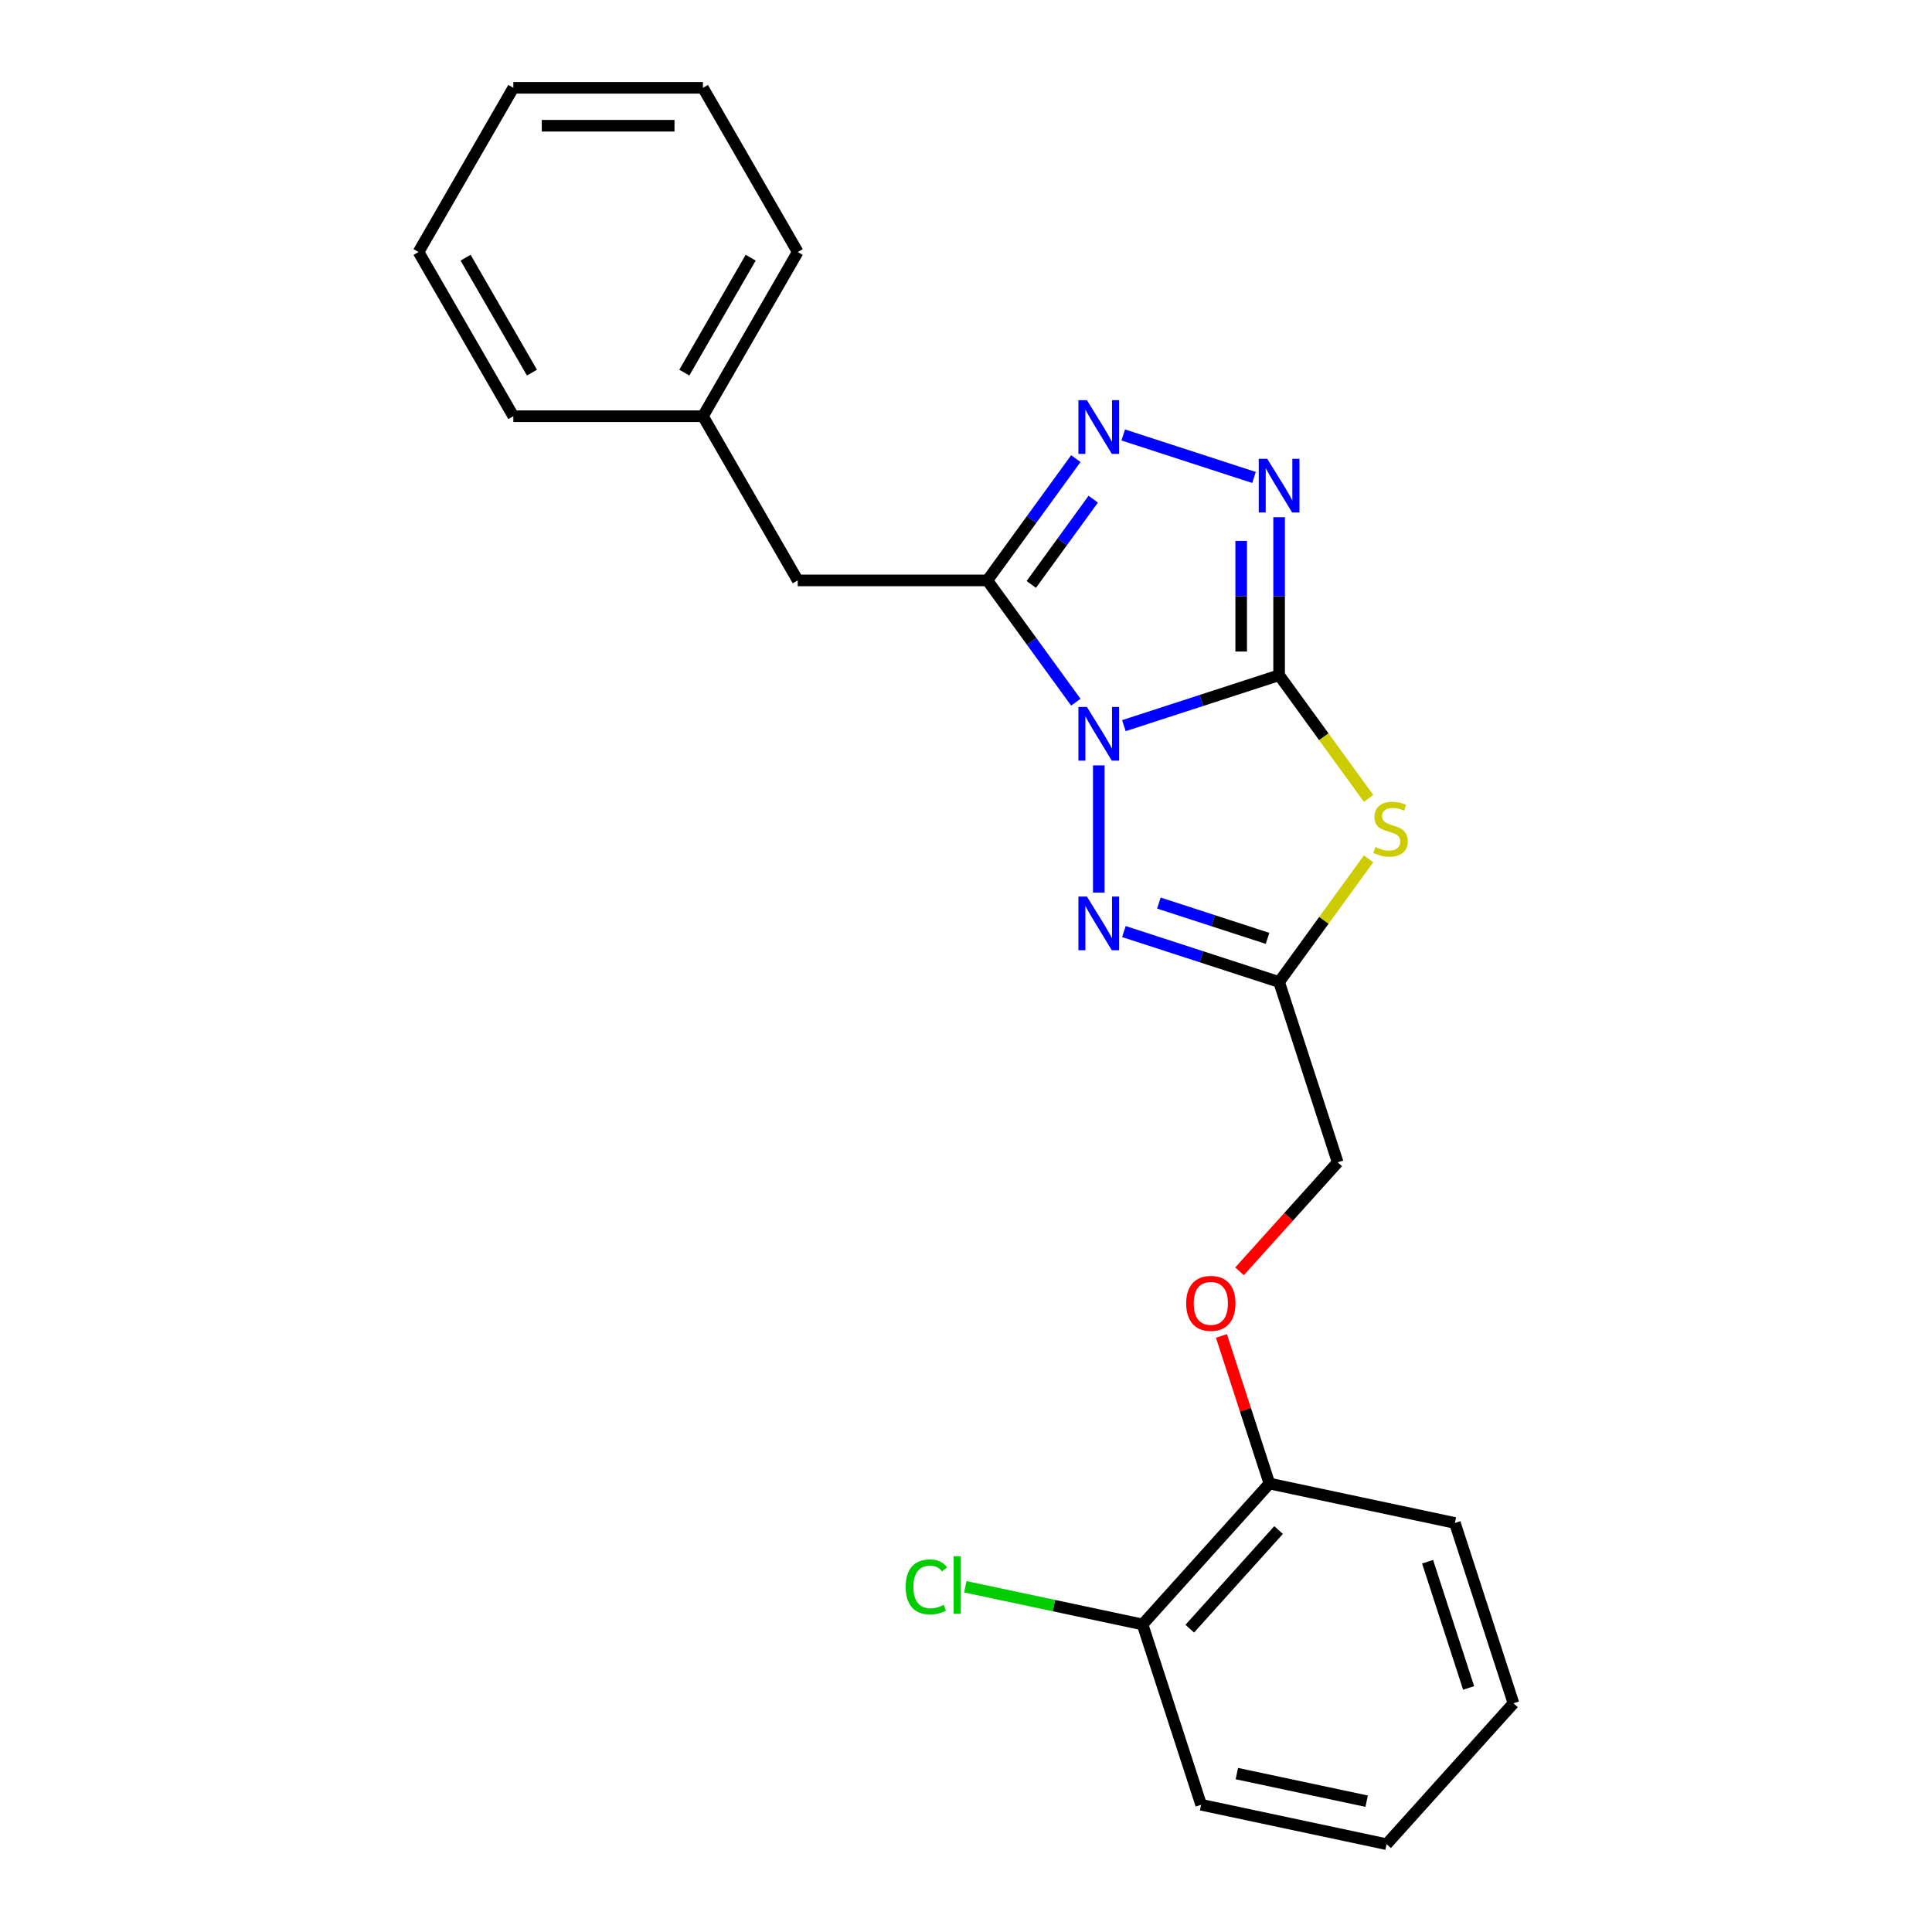 <?xml version='1.0' encoding='iso-8859-1'?>
<svg version='1.1' baseProfile='full'
              xmlns='http://www.w3.org/2000/svg'
                      xmlns:rdkit='http://www.rdkit.org/xml'
                      xmlns:xlink='http://www.w3.org/1999/xlink'
                  xml:space='preserve'
width='1000px' height='1000px' viewBox='0 0 1000 1000'>
<!-- END OF HEADER -->
<rect style='opacity:1.0;fill:#FFFFFF;stroke:none' width='1000' height='1000' x='0' y='0'> </rect>
<path class='bond-0' d='M 581.722,375.595 L 621.892,362.543' style='fill:none;fill-rule:evenodd;stroke:#0000FF;stroke-width:6px;stroke-linecap:butt;stroke-linejoin:miter;stroke-opacity:1' />
<path class='bond-0' d='M 621.892,362.543 L 662.062,349.491' style='fill:none;fill-rule:evenodd;stroke:#000000;stroke-width:6px;stroke-linecap:butt;stroke-linejoin:miter;stroke-opacity:1' />
<path class='bond-1' d='M 556.85,363.467 L 533.947,331.945' style='fill:none;fill-rule:evenodd;stroke:#0000FF;stroke-width:6px;stroke-linecap:butt;stroke-linejoin:miter;stroke-opacity:1' />
<path class='bond-1' d='M 533.947,331.945 L 511.045,300.422' style='fill:none;fill-rule:evenodd;stroke:#000000;stroke-width:6px;stroke-linecap:butt;stroke-linejoin:miter;stroke-opacity:1' />
<path class='bond-3' d='M 568.728,396.166 L 568.728,462.013' style='fill:none;fill-rule:evenodd;stroke:#0000FF;stroke-width:6px;stroke-linecap:butt;stroke-linejoin:miter;stroke-opacity:1' />
<path class='bond-2' d='M 662.062,349.491 L 685.222,381.367' style='fill:none;fill-rule:evenodd;stroke:#000000;stroke-width:6px;stroke-linecap:butt;stroke-linejoin:miter;stroke-opacity:1' />
<path class='bond-2' d='M 685.222,381.367 L 708.382,413.244' style='fill:none;fill-rule:evenodd;stroke:#CCCC00;stroke-width:6px;stroke-linecap:butt;stroke-linejoin:miter;stroke-opacity:1' />
<path class='bond-4' d='M 662.062,349.491 L 662.062,308.597' style='fill:none;fill-rule:evenodd;stroke:#000000;stroke-width:6px;stroke-linecap:butt;stroke-linejoin:miter;stroke-opacity:1' />
<path class='bond-4' d='M 662.062,308.597 L 662.062,267.703' style='fill:none;fill-rule:evenodd;stroke:#0000FF;stroke-width:6px;stroke-linecap:butt;stroke-linejoin:miter;stroke-opacity:1' />
<path class='bond-4' d='M 642.435,337.223 L 642.435,308.597' style='fill:none;fill-rule:evenodd;stroke:#000000;stroke-width:6px;stroke-linecap:butt;stroke-linejoin:miter;stroke-opacity:1' />
<path class='bond-4' d='M 642.435,308.597 L 642.435,279.971' style='fill:none;fill-rule:evenodd;stroke:#0000FF;stroke-width:6px;stroke-linecap:butt;stroke-linejoin:miter;stroke-opacity:1' />
<path class='bond-5' d='M 511.045,300.422 L 533.947,268.9' style='fill:none;fill-rule:evenodd;stroke:#000000;stroke-width:6px;stroke-linecap:butt;stroke-linejoin:miter;stroke-opacity:1' />
<path class='bond-5' d='M 533.947,268.9 L 556.85,237.377' style='fill:none;fill-rule:evenodd;stroke:#0000FF;stroke-width:6px;stroke-linecap:butt;stroke-linejoin:miter;stroke-opacity:1' />
<path class='bond-5' d='M 533.794,302.502 L 549.826,280.436' style='fill:none;fill-rule:evenodd;stroke:#000000;stroke-width:6px;stroke-linecap:butt;stroke-linejoin:miter;stroke-opacity:1' />
<path class='bond-5' d='M 549.826,280.436 L 565.858,258.371' style='fill:none;fill-rule:evenodd;stroke:#0000FF;stroke-width:6px;stroke-linecap:butt;stroke-linejoin:miter;stroke-opacity:1' />
<path class='bond-7' d='M 511.045,300.422 L 412.908,300.422' style='fill:none;fill-rule:evenodd;stroke:#000000;stroke-width:6px;stroke-linecap:butt;stroke-linejoin:miter;stroke-opacity:1' />
<path class='bond-23' d='M 708.382,444.527 L 685.222,476.403' style='fill:none;fill-rule:evenodd;stroke:#CCCC00;stroke-width:6px;stroke-linecap:butt;stroke-linejoin:miter;stroke-opacity:1' />
<path class='bond-23' d='M 685.222,476.403 L 662.062,508.28' style='fill:none;fill-rule:evenodd;stroke:#000000;stroke-width:6px;stroke-linecap:butt;stroke-linejoin:miter;stroke-opacity:1' />
<path class='bond-6' d='M 581.722,482.176 L 621.892,495.228' style='fill:none;fill-rule:evenodd;stroke:#0000FF;stroke-width:6px;stroke-linecap:butt;stroke-linejoin:miter;stroke-opacity:1' />
<path class='bond-6' d='M 621.892,495.228 L 662.062,508.28' style='fill:none;fill-rule:evenodd;stroke:#000000;stroke-width:6px;stroke-linecap:butt;stroke-linejoin:miter;stroke-opacity:1' />
<path class='bond-6' d='M 599.838,467.424 L 627.957,476.561' style='fill:none;fill-rule:evenodd;stroke:#0000FF;stroke-width:6px;stroke-linecap:butt;stroke-linejoin:miter;stroke-opacity:1' />
<path class='bond-6' d='M 627.957,476.561 L 656.076,485.697' style='fill:none;fill-rule:evenodd;stroke:#000000;stroke-width:6px;stroke-linecap:butt;stroke-linejoin:miter;stroke-opacity:1' />
<path class='bond-24' d='M 649.069,247.132 L 581.38,225.138' style='fill:none;fill-rule:evenodd;stroke:#0000FF;stroke-width:6px;stroke-linecap:butt;stroke-linejoin:miter;stroke-opacity:1' />
<path class='bond-10' d='M 662.062,508.28 L 692.388,601.614' style='fill:none;fill-rule:evenodd;stroke:#000000;stroke-width:6px;stroke-linecap:butt;stroke-linejoin:miter;stroke-opacity:1' />
<path class='bond-13' d='M 412.908,300.422 L 363.839,215.433' style='fill:none;fill-rule:evenodd;stroke:#000000;stroke-width:6px;stroke-linecap:butt;stroke-linejoin:miter;stroke-opacity:1' />
<path class='bond-8' d='M 641.584,658.037 L 666.986,629.825' style='fill:none;fill-rule:evenodd;stroke:#FF0000;stroke-width:6px;stroke-linecap:butt;stroke-linejoin:miter;stroke-opacity:1' />
<path class='bond-8' d='M 666.986,629.825 L 692.388,601.614' style='fill:none;fill-rule:evenodd;stroke:#000000;stroke-width:6px;stroke-linecap:butt;stroke-linejoin:miter;stroke-opacity:1' />
<path class='bond-9' d='M 632.225,691.482 L 644.637,729.68' style='fill:none;fill-rule:evenodd;stroke:#FF0000;stroke-width:6px;stroke-linecap:butt;stroke-linejoin:miter;stroke-opacity:1' />
<path class='bond-9' d='M 644.637,729.68 L 657.048,767.878' style='fill:none;fill-rule:evenodd;stroke:#000000;stroke-width:6px;stroke-linecap:butt;stroke-linejoin:miter;stroke-opacity:1' />
<path class='bond-11' d='M 657.048,767.878 L 591.381,840.808' style='fill:none;fill-rule:evenodd;stroke:#000000;stroke-width:6px;stroke-linecap:butt;stroke-linejoin:miter;stroke-opacity:1' />
<path class='bond-11' d='M 661.784,791.95 L 615.817,843.002' style='fill:none;fill-rule:evenodd;stroke:#000000;stroke-width:6px;stroke-linecap:butt;stroke-linejoin:miter;stroke-opacity:1' />
<path class='bond-14' d='M 657.048,767.878 L 753.04,788.281' style='fill:none;fill-rule:evenodd;stroke:#000000;stroke-width:6px;stroke-linecap:butt;stroke-linejoin:miter;stroke-opacity:1' />
<path class='bond-12' d='M 591.381,840.808 L 545.515,831.058' style='fill:none;fill-rule:evenodd;stroke:#000000;stroke-width:6px;stroke-linecap:butt;stroke-linejoin:miter;stroke-opacity:1' />
<path class='bond-12' d='M 545.515,831.058 L 499.648,821.309' style='fill:none;fill-rule:evenodd;stroke:#00CC00;stroke-width:6px;stroke-linecap:butt;stroke-linejoin:miter;stroke-opacity:1' />
<path class='bond-15' d='M 591.381,840.808 L 621.707,934.142' style='fill:none;fill-rule:evenodd;stroke:#000000;stroke-width:6px;stroke-linecap:butt;stroke-linejoin:miter;stroke-opacity:1' />
<path class='bond-16' d='M 363.839,215.433 L 412.908,130.444' style='fill:none;fill-rule:evenodd;stroke:#000000;stroke-width:6px;stroke-linecap:butt;stroke-linejoin:miter;stroke-opacity:1' />
<path class='bond-16' d='M 354.202,192.871 L 388.55,133.378' style='fill:none;fill-rule:evenodd;stroke:#000000;stroke-width:6px;stroke-linecap:butt;stroke-linejoin:miter;stroke-opacity:1' />
<path class='bond-17' d='M 363.839,215.433 L 265.702,215.433' style='fill:none;fill-rule:evenodd;stroke:#000000;stroke-width:6px;stroke-linecap:butt;stroke-linejoin:miter;stroke-opacity:1' />
<path class='bond-18' d='M 753.04,788.281 L 783.366,881.615' style='fill:none;fill-rule:evenodd;stroke:#000000;stroke-width:6px;stroke-linecap:butt;stroke-linejoin:miter;stroke-opacity:1' />
<path class='bond-18' d='M 738.922,808.347 L 760.151,873.681' style='fill:none;fill-rule:evenodd;stroke:#000000;stroke-width:6px;stroke-linecap:butt;stroke-linejoin:miter;stroke-opacity:1' />
<path class='bond-26' d='M 621.707,934.142 L 717.7,954.545' style='fill:none;fill-rule:evenodd;stroke:#000000;stroke-width:6px;stroke-linecap:butt;stroke-linejoin:miter;stroke-opacity:1' />
<path class='bond-26' d='M 640.187,918.004 L 707.382,932.286' style='fill:none;fill-rule:evenodd;stroke:#000000;stroke-width:6px;stroke-linecap:butt;stroke-linejoin:miter;stroke-opacity:1' />
<path class='bond-21' d='M 412.908,130.444 L 363.839,45.455' style='fill:none;fill-rule:evenodd;stroke:#000000;stroke-width:6px;stroke-linecap:butt;stroke-linejoin:miter;stroke-opacity:1' />
<path class='bond-20' d='M 265.702,215.433 L 216.634,130.444' style='fill:none;fill-rule:evenodd;stroke:#000000;stroke-width:6px;stroke-linecap:butt;stroke-linejoin:miter;stroke-opacity:1' />
<path class='bond-20' d='M 275.34,192.871 L 240.992,133.378' style='fill:none;fill-rule:evenodd;stroke:#000000;stroke-width:6px;stroke-linecap:butt;stroke-linejoin:miter;stroke-opacity:1' />
<path class='bond-19' d='M 783.366,881.615 L 717.7,954.545' style='fill:none;fill-rule:evenodd;stroke:#000000;stroke-width:6px;stroke-linecap:butt;stroke-linejoin:miter;stroke-opacity:1' />
<path class='bond-22' d='M 216.634,130.444 L 265.702,45.455' style='fill:none;fill-rule:evenodd;stroke:#000000;stroke-width:6px;stroke-linecap:butt;stroke-linejoin:miter;stroke-opacity:1' />
<path class='bond-25' d='M 363.839,45.455 L 265.702,45.455' style='fill:none;fill-rule:evenodd;stroke:#000000;stroke-width:6px;stroke-linecap:butt;stroke-linejoin:miter;stroke-opacity:1' />
<path class='bond-25' d='M 349.119,65.082 L 280.423,65.082' style='fill:none;fill-rule:evenodd;stroke:#000000;stroke-width:6px;stroke-linecap:butt;stroke-linejoin:miter;stroke-opacity:1' />
<path  class='atom-0' d='M 562.585 365.92
L 571.692 380.641
Q 572.595 382.093, 574.047 384.724
Q 575.5 387.354, 575.578 387.511
L 575.578 365.92
L 579.268 365.92
L 579.268 393.713
L 575.461 393.713
L 565.686 377.618
Q 564.548 375.734, 563.331 373.575
Q 562.153 371.416, 561.8 370.749
L 561.8 393.713
L 558.188 393.713
L 558.188 365.92
L 562.585 365.92
' fill='#0000FF'/>
<path  class='atom-3' d='M 711.895 438.424
Q 712.209 438.542, 713.504 439.091
Q 714.8 439.641, 716.213 439.994
Q 717.665 440.308, 719.078 440.308
Q 721.709 440.308, 723.239 439.052
Q 724.77 437.757, 724.77 435.519
Q 724.77 433.988, 723.985 433.046
Q 723.239 432.104, 722.062 431.594
Q 720.884 431.084, 718.921 430.495
Q 716.448 429.749, 714.957 429.042
Q 713.504 428.336, 712.444 426.844
Q 711.424 425.352, 711.424 422.84
Q 711.424 419.346, 713.779 417.187
Q 716.174 415.028, 720.884 415.028
Q 724.103 415.028, 727.754 416.559
L 726.851 419.582
Q 723.514 418.208, 721.002 418.208
Q 718.293 418.208, 716.802 419.346
Q 715.31 420.445, 715.349 422.369
Q 715.349 423.861, 716.095 424.763
Q 716.88 425.666, 717.979 426.177
Q 719.118 426.687, 721.002 427.276
Q 723.514 428.061, 725.006 428.846
Q 726.498 429.631, 727.558 431.241
Q 728.657 432.811, 728.657 435.519
Q 728.657 439.366, 726.066 441.447
Q 723.514 443.488, 719.235 443.488
Q 716.762 443.488, 714.878 442.938
Q 713.033 442.428, 710.835 441.525
L 711.895 438.424
' fill='#CCCC00'/>
<path  class='atom-4' d='M 562.585 464.058
L 571.692 478.778
Q 572.595 480.231, 574.047 482.861
Q 575.5 485.491, 575.578 485.648
L 575.578 464.058
L 579.268 464.058
L 579.268 491.85
L 575.461 491.85
L 565.686 475.756
Q 564.548 473.871, 563.331 471.712
Q 562.153 469.553, 561.8 468.886
L 561.8 491.85
L 558.188 491.85
L 558.188 464.058
L 562.585 464.058
' fill='#0000FF'/>
<path  class='atom-5' d='M 655.919 237.457
L 665.026 252.178
Q 665.929 253.63, 667.381 256.26
Q 668.834 258.891, 668.912 259.048
L 668.912 237.457
L 672.602 237.457
L 672.602 265.25
L 668.794 265.25
L 659.02 249.155
Q 657.882 247.271, 656.665 245.112
Q 655.487 242.953, 655.134 242.286
L 655.134 265.25
L 651.522 265.25
L 651.522 237.457
L 655.919 237.457
' fill='#0000FF'/>
<path  class='atom-6' d='M 562.585 207.131
L 571.692 221.852
Q 572.595 223.304, 574.047 225.934
Q 575.5 228.565, 575.578 228.722
L 575.578 207.131
L 579.268 207.131
L 579.268 234.924
L 575.461 234.924
L 565.686 218.829
Q 564.548 216.945, 563.331 214.786
Q 562.153 212.627, 561.8 211.96
L 561.8 234.924
L 558.188 234.924
L 558.188 207.131
L 562.585 207.131
' fill='#0000FF'/>
<path  class='atom-9' d='M 613.964 674.622
Q 613.964 667.949, 617.261 664.22
Q 620.559 660.491, 626.722 660.491
Q 632.885 660.491, 636.182 664.22
Q 639.48 667.949, 639.48 674.622
Q 639.48 681.374, 636.143 685.221
Q 632.806 689.029, 626.722 689.029
Q 620.598 689.029, 617.261 685.221
Q 613.964 681.413, 613.964 674.622
M 626.722 685.888
Q 630.961 685.888, 633.238 683.062
Q 635.554 680.196, 635.554 674.622
Q 635.554 669.166, 633.238 666.418
Q 630.961 663.631, 626.722 663.631
Q 622.482 663.631, 620.166 666.379
Q 617.889 669.127, 617.889 674.622
Q 617.889 680.236, 620.166 683.062
Q 622.482 685.888, 626.722 685.888
' fill='#FF0000'/>
<path  class='atom-13' d='M 468.774 821.366
Q 468.774 814.457, 471.993 810.845
Q 475.251 807.195, 481.414 807.195
Q 487.145 807.195, 490.207 811.238
L 487.616 813.358
Q 485.379 810.414, 481.414 810.414
Q 477.214 810.414, 474.976 813.24
Q 472.778 816.027, 472.778 821.366
Q 472.778 826.861, 475.055 829.688
Q 477.371 832.514, 481.846 832.514
Q 484.908 832.514, 488.48 830.669
L 489.579 833.613
Q 488.127 834.555, 485.928 835.105
Q 483.73 835.654, 481.296 835.654
Q 475.251 835.654, 471.993 831.964
Q 468.774 828.274, 468.774 821.366
' fill='#00CC00'/>
<path  class='atom-13' d='M 493.583 805.507
L 497.194 805.507
L 497.194 835.301
L 493.583 835.301
L 493.583 805.507
' fill='#00CC00'/>
</svg>
